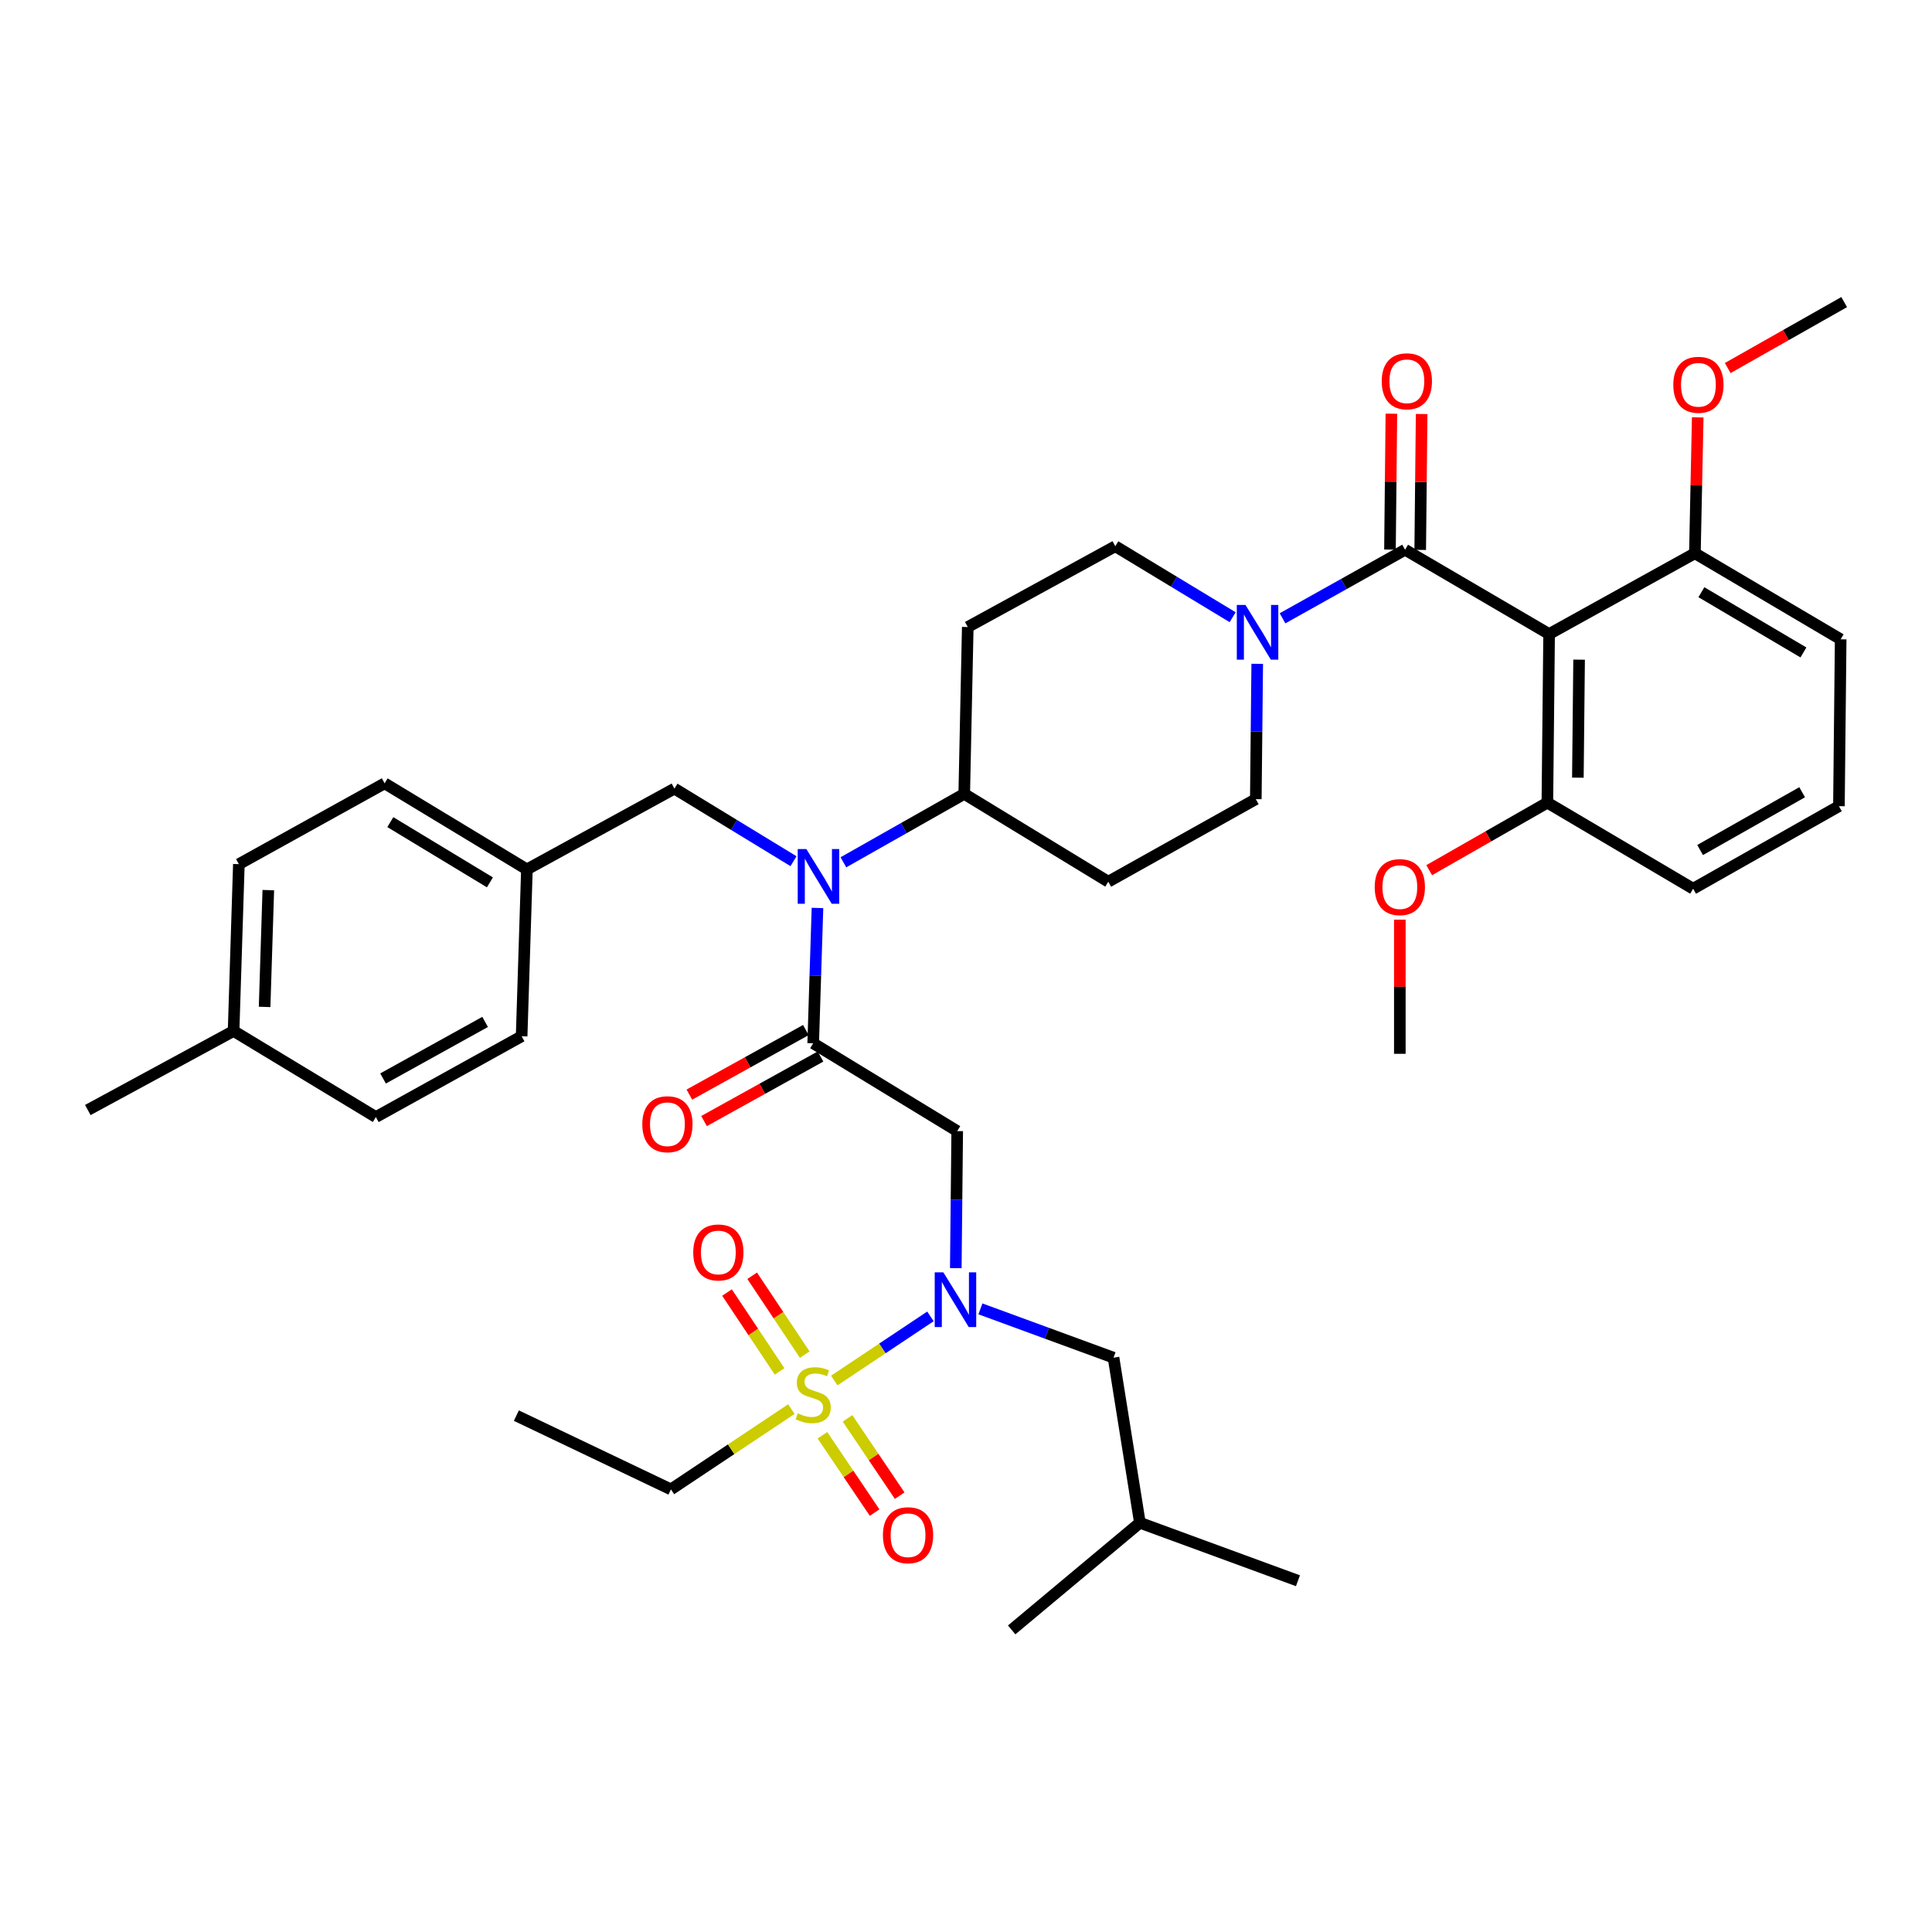 <?xml version='1.0' encoding='iso-8859-1'?>
<svg version='1.1' baseProfile='full'
              xmlns='http://www.w3.org/2000/svg'
                      xmlns:rdkit='http://www.rdkit.org/xml'
                      xmlns:xlink='http://www.w3.org/1999/xlink'
                  xml:space='preserve'
width='1000px' height='1000px' viewBox='0 0 1000 1000'>
<!-- END OF HEADER -->
<rect style='opacity:1.0;fill:#FFFFFF;stroke:none' width='1000' height='1000' x='0' y='0'> </rect>
<path class='bond-0' d='M 638.018,319.471 L 607.647,301.1' style='fill:none;fill-rule:evenodd;stroke:#0000FF;stroke-width:6px;stroke-linecap:butt;stroke-linejoin:miter;stroke-opacity:1' />
<path class='bond-0' d='M 607.647,301.1 L 577.277,282.729' style='fill:none;fill-rule:evenodd;stroke:#000000;stroke-width:6px;stroke-linecap:butt;stroke-linejoin:miter;stroke-opacity:1' />
<path class='bond-1' d='M 663.837,320.037 L 695.555,302.292' style='fill:none;fill-rule:evenodd;stroke:#0000FF;stroke-width:6px;stroke-linecap:butt;stroke-linejoin:miter;stroke-opacity:1' />
<path class='bond-1' d='M 695.555,302.292 L 727.273,284.547' style='fill:none;fill-rule:evenodd;stroke:#000000;stroke-width:6px;stroke-linecap:butt;stroke-linejoin:miter;stroke-opacity:1' />
<path class='bond-2' d='M 650.738,343.588 L 650.372,378.611' style='fill:none;fill-rule:evenodd;stroke:#0000FF;stroke-width:6px;stroke-linecap:butt;stroke-linejoin:miter;stroke-opacity:1' />
<path class='bond-2' d='M 650.372,378.611 L 650.005,413.634' style='fill:none;fill-rule:evenodd;stroke:#000000;stroke-width:6px;stroke-linecap:butt;stroke-linejoin:miter;stroke-opacity:1' />
<path class='bond-3' d='M 735.1,284.629 L 735.468,249.461' style='fill:none;fill-rule:evenodd;stroke:#000000;stroke-width:6px;stroke-linecap:butt;stroke-linejoin:miter;stroke-opacity:1' />
<path class='bond-3' d='M 735.468,249.461 L 735.836,214.292' style='fill:none;fill-rule:evenodd;stroke:#FF0000;stroke-width:6px;stroke-linecap:butt;stroke-linejoin:miter;stroke-opacity:1' />
<path class='bond-3' d='M 719.445,284.465 L 719.813,249.297' style='fill:none;fill-rule:evenodd;stroke:#000000;stroke-width:6px;stroke-linecap:butt;stroke-linejoin:miter;stroke-opacity:1' />
<path class='bond-3' d='M 719.813,249.297 L 720.181,214.128' style='fill:none;fill-rule:evenodd;stroke:#FF0000;stroke-width:6px;stroke-linecap:butt;stroke-linejoin:miter;stroke-opacity:1' />
<path class='bond-4' d='M 727.273,284.547 L 801.818,328.182' style='fill:none;fill-rule:evenodd;stroke:#000000;stroke-width:6px;stroke-linecap:butt;stroke-linejoin:miter;stroke-opacity:1' />
<path class='bond-5' d='M 801.818,328.182 L 800.914,415.452' style='fill:none;fill-rule:evenodd;stroke:#000000;stroke-width:6px;stroke-linecap:butt;stroke-linejoin:miter;stroke-opacity:1' />
<path class='bond-5' d='M 817.337,341.435 L 816.704,402.524' style='fill:none;fill-rule:evenodd;stroke:#000000;stroke-width:6px;stroke-linecap:butt;stroke-linejoin:miter;stroke-opacity:1' />
<path class='bond-6' d='M 801.818,328.182 L 877.277,286.365' style='fill:none;fill-rule:evenodd;stroke:#000000;stroke-width:6px;stroke-linecap:butt;stroke-linejoin:miter;stroke-opacity:1' />
<path class='bond-7' d='M 800.914,415.452 L 770.332,432.927' style='fill:none;fill-rule:evenodd;stroke:#000000;stroke-width:6px;stroke-linecap:butt;stroke-linejoin:miter;stroke-opacity:1' />
<path class='bond-7' d='M 770.332,432.927 L 739.749,450.402' style='fill:none;fill-rule:evenodd;stroke:#FF0000;stroke-width:6px;stroke-linecap:butt;stroke-linejoin:miter;stroke-opacity:1' />
<path class='bond-8' d='M 800.914,415.452 L 876.364,460' style='fill:none;fill-rule:evenodd;stroke:#000000;stroke-width:6px;stroke-linecap:butt;stroke-linejoin:miter;stroke-opacity:1' />
<path class='bond-9' d='M 877.277,286.365 L 878.01,251.197' style='fill:none;fill-rule:evenodd;stroke:#000000;stroke-width:6px;stroke-linecap:butt;stroke-linejoin:miter;stroke-opacity:1' />
<path class='bond-9' d='M 878.01,251.197 L 878.742,216.029' style='fill:none;fill-rule:evenodd;stroke:#FF0000;stroke-width:6px;stroke-linecap:butt;stroke-linejoin:miter;stroke-opacity:1' />
<path class='bond-10' d='M 877.277,286.365 L 952.728,330.904' style='fill:none;fill-rule:evenodd;stroke:#000000;stroke-width:6px;stroke-linecap:butt;stroke-linejoin:miter;stroke-opacity:1' />
<path class='bond-10' d='M 880.637,306.527 L 933.452,337.705' style='fill:none;fill-rule:evenodd;stroke:#000000;stroke-width:6px;stroke-linecap:butt;stroke-linejoin:miter;stroke-opacity:1' />
<path class='bond-11' d='M 494.716,656.389 L 495.084,620.921' style='fill:none;fill-rule:evenodd;stroke:#0000FF;stroke-width:6px;stroke-linecap:butt;stroke-linejoin:miter;stroke-opacity:1' />
<path class='bond-11' d='M 495.084,620.921 L 495.451,585.452' style='fill:none;fill-rule:evenodd;stroke:#000000;stroke-width:6px;stroke-linecap:butt;stroke-linejoin:miter;stroke-opacity:1' />
<path class='bond-12' d='M 481.594,681.365 L 456.702,697.958' style='fill:none;fill-rule:evenodd;stroke:#0000FF;stroke-width:6px;stroke-linecap:butt;stroke-linejoin:miter;stroke-opacity:1' />
<path class='bond-12' d='M 456.702,697.958 L 431.809,714.551' style='fill:none;fill-rule:evenodd;stroke:#CCCC00;stroke-width:6px;stroke-linecap:butt;stroke-linejoin:miter;stroke-opacity:1' />
<path class='bond-13' d='M 507.465,677.468 L 541.914,690.098' style='fill:none;fill-rule:evenodd;stroke:#0000FF;stroke-width:6px;stroke-linecap:butt;stroke-linejoin:miter;stroke-opacity:1' />
<path class='bond-13' d='M 541.914,690.098 L 576.363,702.729' style='fill:none;fill-rule:evenodd;stroke:#000000;stroke-width:6px;stroke-linecap:butt;stroke-linejoin:miter;stroke-opacity:1' />
<path class='bond-14' d='M 347.273,770.908 L 267.274,732.726' style='fill:none;fill-rule:evenodd;stroke:#000000;stroke-width:6px;stroke-linecap:butt;stroke-linejoin:miter;stroke-opacity:1' />
<path class='bond-15' d='M 347.273,770.908 L 378.443,750.128' style='fill:none;fill-rule:evenodd;stroke:#000000;stroke-width:6px;stroke-linecap:butt;stroke-linejoin:miter;stroke-opacity:1' />
<path class='bond-15' d='M 378.443,750.128 L 409.613,729.348' style='fill:none;fill-rule:evenodd;stroke:#CCCC00;stroke-width:6px;stroke-linecap:butt;stroke-linejoin:miter;stroke-opacity:1' />
<path class='bond-16' d='M 416.53,701.145 L 402.924,680.736' style='fill:none;fill-rule:evenodd;stroke:#CCCC00;stroke-width:6px;stroke-linecap:butt;stroke-linejoin:miter;stroke-opacity:1' />
<path class='bond-16' d='M 402.924,680.736 L 389.318,660.327' style='fill:none;fill-rule:evenodd;stroke:#FF0000;stroke-width:6px;stroke-linecap:butt;stroke-linejoin:miter;stroke-opacity:1' />
<path class='bond-16' d='M 403.504,709.829 L 389.898,689.42' style='fill:none;fill-rule:evenodd;stroke:#CCCC00;stroke-width:6px;stroke-linecap:butt;stroke-linejoin:miter;stroke-opacity:1' />
<path class='bond-16' d='M 389.898,689.42 L 376.292,669.011' style='fill:none;fill-rule:evenodd;stroke:#FF0000;stroke-width:6px;stroke-linecap:butt;stroke-linejoin:miter;stroke-opacity:1' />
<path class='bond-17' d='M 425.691,742.899 L 439.199,762.908' style='fill:none;fill-rule:evenodd;stroke:#CCCC00;stroke-width:6px;stroke-linecap:butt;stroke-linejoin:miter;stroke-opacity:1' />
<path class='bond-17' d='M 439.199,762.908 L 452.707,782.917' style='fill:none;fill-rule:evenodd;stroke:#FF0000;stroke-width:6px;stroke-linecap:butt;stroke-linejoin:miter;stroke-opacity:1' />
<path class='bond-17' d='M 438.667,734.14 L 452.175,754.149' style='fill:none;fill-rule:evenodd;stroke:#CCCC00;stroke-width:6px;stroke-linecap:butt;stroke-linejoin:miter;stroke-opacity:1' />
<path class='bond-17' d='M 452.175,754.149 L 465.682,774.158' style='fill:none;fill-rule:evenodd;stroke:#FF0000;stroke-width:6px;stroke-linecap:butt;stroke-linejoin:miter;stroke-opacity:1' />
<path class='bond-18' d='M 576.363,702.729 L 590.001,788.181' style='fill:none;fill-rule:evenodd;stroke:#000000;stroke-width:6px;stroke-linecap:butt;stroke-linejoin:miter;stroke-opacity:1' />
<path class='bond-19' d='M 590.001,788.181 L 523.64,843.636' style='fill:none;fill-rule:evenodd;stroke:#000000;stroke-width:6px;stroke-linecap:butt;stroke-linejoin:miter;stroke-opacity:1' />
<path class='bond-20' d='M 590.001,788.181 L 671.818,818.187' style='fill:none;fill-rule:evenodd;stroke:#000000;stroke-width:6px;stroke-linecap:butt;stroke-linejoin:miter;stroke-opacity:1' />
<path class='bond-21' d='M 410.714,445.755 L 379.902,426.968' style='fill:none;fill-rule:evenodd;stroke:#0000FF;stroke-width:6px;stroke-linecap:butt;stroke-linejoin:miter;stroke-opacity:1' />
<path class='bond-21' d='M 379.902,426.968 L 349.091,408.181' style='fill:none;fill-rule:evenodd;stroke:#000000;stroke-width:6px;stroke-linecap:butt;stroke-linejoin:miter;stroke-opacity:1' />
<path class='bond-22' d='M 423.12,469.954 L 422.013,504.977' style='fill:none;fill-rule:evenodd;stroke:#0000FF;stroke-width:6px;stroke-linecap:butt;stroke-linejoin:miter;stroke-opacity:1' />
<path class='bond-22' d='M 422.013,504.977 L 420.906,540' style='fill:none;fill-rule:evenodd;stroke:#000000;stroke-width:6px;stroke-linecap:butt;stroke-linejoin:miter;stroke-opacity:1' />
<path class='bond-23' d='M 436.544,446.325 L 467.815,428.619' style='fill:none;fill-rule:evenodd;stroke:#0000FF;stroke-width:6px;stroke-linecap:butt;stroke-linejoin:miter;stroke-opacity:1' />
<path class='bond-23' d='M 467.815,428.619 L 499.087,410.912' style='fill:none;fill-rule:evenodd;stroke:#000000;stroke-width:6px;stroke-linecap:butt;stroke-linejoin:miter;stroke-opacity:1' />
<path class='bond-24' d='M 417.111,533.153 L 386.964,549.862' style='fill:none;fill-rule:evenodd;stroke:#000000;stroke-width:6px;stroke-linecap:butt;stroke-linejoin:miter;stroke-opacity:1' />
<path class='bond-24' d='M 386.964,549.862 L 356.817,566.57' style='fill:none;fill-rule:evenodd;stroke:#FF0000;stroke-width:6px;stroke-linecap:butt;stroke-linejoin:miter;stroke-opacity:1' />
<path class='bond-24' d='M 424.7,546.846 L 394.553,563.554' style='fill:none;fill-rule:evenodd;stroke:#000000;stroke-width:6px;stroke-linecap:butt;stroke-linejoin:miter;stroke-opacity:1' />
<path class='bond-24' d='M 394.553,563.554 L 364.406,580.263' style='fill:none;fill-rule:evenodd;stroke:#FF0000;stroke-width:6px;stroke-linecap:butt;stroke-linejoin:miter;stroke-opacity:1' />
<path class='bond-25' d='M 420.906,540 L 495.451,585.452' style='fill:none;fill-rule:evenodd;stroke:#000000;stroke-width:6px;stroke-linecap:butt;stroke-linejoin:miter;stroke-opacity:1' />
<path class='bond-26' d='M 349.091,408.181 L 272.727,449.998' style='fill:none;fill-rule:evenodd;stroke:#000000;stroke-width:6px;stroke-linecap:butt;stroke-linejoin:miter;stroke-opacity:1' />
<path class='bond-27' d='M 123.636,447.276 L 120.905,533.633' style='fill:none;fill-rule:evenodd;stroke:#000000;stroke-width:6px;stroke-linecap:butt;stroke-linejoin:miter;stroke-opacity:1' />
<path class='bond-27' d='M 138.874,460.725 L 136.962,521.174' style='fill:none;fill-rule:evenodd;stroke:#000000;stroke-width:6px;stroke-linecap:butt;stroke-linejoin:miter;stroke-opacity:1' />
<path class='bond-28' d='M 123.636,447.276 L 199.086,405.45' style='fill:none;fill-rule:evenodd;stroke:#000000;stroke-width:6px;stroke-linecap:butt;stroke-linejoin:miter;stroke-opacity:1' />
<path class='bond-29' d='M 120.905,533.633 L 194.546,578.181' style='fill:none;fill-rule:evenodd;stroke:#000000;stroke-width:6px;stroke-linecap:butt;stroke-linejoin:miter;stroke-opacity:1' />
<path class='bond-30' d='M 120.905,533.633 L 45.455,574.546' style='fill:none;fill-rule:evenodd;stroke:#000000;stroke-width:6px;stroke-linecap:butt;stroke-linejoin:miter;stroke-opacity:1' />
<path class='bond-31' d='M 194.546,578.181 L 269.996,536.364' style='fill:none;fill-rule:evenodd;stroke:#000000;stroke-width:6px;stroke-linecap:butt;stroke-linejoin:miter;stroke-opacity:1' />
<path class='bond-31' d='M 198.274,558.216 L 251.09,528.944' style='fill:none;fill-rule:evenodd;stroke:#000000;stroke-width:6px;stroke-linecap:butt;stroke-linejoin:miter;stroke-opacity:1' />
<path class='bond-32' d='M 269.996,536.364 L 272.727,449.998' style='fill:none;fill-rule:evenodd;stroke:#000000;stroke-width:6px;stroke-linecap:butt;stroke-linejoin:miter;stroke-opacity:1' />
<path class='bond-33' d='M 650.005,413.634 L 573.641,456.365' style='fill:none;fill-rule:evenodd;stroke:#000000;stroke-width:6px;stroke-linecap:butt;stroke-linejoin:miter;stroke-opacity:1' />
<path class='bond-34' d='M 577.277,282.729 L 500.913,324.547' style='fill:none;fill-rule:evenodd;stroke:#000000;stroke-width:6px;stroke-linecap:butt;stroke-linejoin:miter;stroke-opacity:1' />
<path class='bond-35' d='M 500.913,324.547 L 499.087,410.912' style='fill:none;fill-rule:evenodd;stroke:#000000;stroke-width:6px;stroke-linecap:butt;stroke-linejoin:miter;stroke-opacity:1' />
<path class='bond-36' d='M 499.087,410.912 L 573.641,456.365' style='fill:none;fill-rule:evenodd;stroke:#000000;stroke-width:6px;stroke-linecap:butt;stroke-linejoin:miter;stroke-opacity:1' />
<path class='bond-37' d='M 272.727,449.998 L 199.086,405.45' style='fill:none;fill-rule:evenodd;stroke:#000000;stroke-width:6px;stroke-linecap:butt;stroke-linejoin:miter;stroke-opacity:1' />
<path class='bond-37' d='M 253.578,456.711 L 202.029,425.528' style='fill:none;fill-rule:evenodd;stroke:#000000;stroke-width:6px;stroke-linecap:butt;stroke-linejoin:miter;stroke-opacity:1' />
<path class='bond-38' d='M 724.55,476.006 L 724.55,510.73' style='fill:none;fill-rule:evenodd;stroke:#FF0000;stroke-width:6px;stroke-linecap:butt;stroke-linejoin:miter;stroke-opacity:1' />
<path class='bond-38' d='M 724.55,510.73 L 724.55,545.453' style='fill:none;fill-rule:evenodd;stroke:#000000;stroke-width:6px;stroke-linecap:butt;stroke-linejoin:miter;stroke-opacity:1' />
<path class='bond-39' d='M 894.263,190.498 L 924.404,173.431' style='fill:none;fill-rule:evenodd;stroke:#FF0000;stroke-width:6px;stroke-linecap:butt;stroke-linejoin:miter;stroke-opacity:1' />
<path class='bond-39' d='M 924.404,173.431 L 954.545,156.364' style='fill:none;fill-rule:evenodd;stroke:#000000;stroke-width:6px;stroke-linecap:butt;stroke-linejoin:miter;stroke-opacity:1' />
<path class='bond-40' d='M 951.823,417.27 L 952.728,330.904' style='fill:none;fill-rule:evenodd;stroke:#000000;stroke-width:6px;stroke-linecap:butt;stroke-linejoin:miter;stroke-opacity:1' />
<path class='bond-41' d='M 951.823,417.27 L 876.364,460' style='fill:none;fill-rule:evenodd;stroke:#000000;stroke-width:6px;stroke-linecap:butt;stroke-linejoin:miter;stroke-opacity:1' />
<path class='bond-41' d='M 932.79,410.057 L 879.969,439.968' style='fill:none;fill-rule:evenodd;stroke:#000000;stroke-width:6px;stroke-linecap:butt;stroke-linejoin:miter;stroke-opacity:1' />
<path  class='atom-0' d='M 644.649 313.109
L 653.929 328.109
Q 654.849 329.589, 656.329 332.269
Q 657.809 334.949, 657.889 335.109
L 657.889 313.109
L 661.649 313.109
L 661.649 341.429
L 657.769 341.429
L 647.809 325.029
Q 646.649 323.109, 645.409 320.909
Q 644.209 318.709, 643.849 318.029
L 643.849 341.429
L 640.169 341.429
L 640.169 313.109
L 644.649 313.109
' fill='#0000FF'/>
<path  class='atom-2' d='M 715.186 197.348
Q 715.186 190.548, 718.546 186.748
Q 721.906 182.948, 728.186 182.948
Q 734.466 182.948, 737.826 186.748
Q 741.186 190.548, 741.186 197.348
Q 741.186 204.228, 737.786 208.148
Q 734.386 212.028, 728.186 212.028
Q 721.946 212.028, 718.546 208.148
Q 715.186 204.268, 715.186 197.348
M 728.186 208.828
Q 732.506 208.828, 734.826 205.948
Q 737.186 203.028, 737.186 197.348
Q 737.186 191.788, 734.826 188.988
Q 732.506 186.148, 728.186 186.148
Q 723.866 186.148, 721.506 188.948
Q 719.186 191.748, 719.186 197.348
Q 719.186 203.068, 721.506 205.948
Q 723.866 208.828, 728.186 208.828
' fill='#FF0000'/>
<path  class='atom-6' d='M 488.287 658.571
L 497.567 673.571
Q 498.487 675.051, 499.967 677.731
Q 501.447 680.411, 501.527 680.571
L 501.527 658.571
L 505.287 658.571
L 505.287 686.891
L 501.407 686.891
L 491.447 670.491
Q 490.287 668.571, 489.047 666.371
Q 487.847 664.171, 487.487 663.491
L 487.487 686.891
L 483.807 686.891
L 483.807 658.571
L 488.287 658.571
' fill='#0000FF'/>
<path  class='atom-8' d='M 412.906 731.539
Q 413.226 731.659, 414.546 732.219
Q 415.866 732.779, 417.306 733.139
Q 418.786 733.459, 420.226 733.459
Q 422.906 733.459, 424.466 732.179
Q 426.026 730.859, 426.026 728.579
Q 426.026 727.019, 425.226 726.059
Q 424.466 725.099, 423.266 724.579
Q 422.066 724.059, 420.066 723.459
Q 417.546 722.699, 416.026 721.979
Q 414.546 721.259, 413.466 719.739
Q 412.426 718.219, 412.426 715.659
Q 412.426 712.099, 414.826 709.899
Q 417.266 707.699, 422.066 707.699
Q 425.346 707.699, 429.066 709.259
L 428.146 712.339
Q 424.746 710.939, 422.186 710.939
Q 419.426 710.939, 417.906 712.099
Q 416.386 713.219, 416.426 715.179
Q 416.426 716.699, 417.186 717.619
Q 417.986 718.539, 419.106 719.059
Q 420.266 719.579, 422.186 720.179
Q 424.746 720.979, 426.266 721.779
Q 427.786 722.579, 428.866 724.219
Q 429.986 725.819, 429.986 728.579
Q 429.986 732.499, 427.346 734.619
Q 424.746 736.699, 420.386 736.699
Q 417.866 736.699, 415.946 736.139
Q 414.066 735.619, 411.826 734.699
L 412.906 731.539
' fill='#CCCC00'/>
<path  class='atom-9' d='M 358.817 648.267
Q 358.817 641.467, 362.177 637.667
Q 365.537 633.867, 371.817 633.867
Q 378.097 633.867, 381.457 637.667
Q 384.817 641.467, 384.817 648.267
Q 384.817 655.147, 381.417 659.067
Q 378.017 662.947, 371.817 662.947
Q 365.577 662.947, 362.177 659.067
Q 358.817 655.187, 358.817 648.267
M 371.817 659.747
Q 376.137 659.747, 378.457 656.867
Q 380.817 653.947, 380.817 648.267
Q 380.817 642.707, 378.457 639.907
Q 376.137 637.067, 371.817 637.067
Q 367.497 637.067, 365.137 639.867
Q 362.817 642.667, 362.817 648.267
Q 362.817 653.987, 365.137 656.867
Q 367.497 659.747, 371.817 659.747
' fill='#FF0000'/>
<path  class='atom-10' d='M 457.003 794.627
Q 457.003 787.827, 460.363 784.027
Q 463.723 780.227, 470.003 780.227
Q 476.283 780.227, 479.643 784.027
Q 483.003 787.827, 483.003 794.627
Q 483.003 801.507, 479.603 805.427
Q 476.203 809.307, 470.003 809.307
Q 463.763 809.307, 460.363 805.427
Q 457.003 801.547, 457.003 794.627
M 470.003 806.107
Q 474.323 806.107, 476.643 803.227
Q 479.003 800.307, 479.003 794.627
Q 479.003 789.067, 476.643 786.267
Q 474.323 783.427, 470.003 783.427
Q 465.683 783.427, 463.323 786.227
Q 461.003 789.027, 461.003 794.627
Q 461.003 800.347, 463.323 803.227
Q 465.683 806.107, 470.003 806.107
' fill='#FF0000'/>
<path  class='atom-14' d='M 417.377 439.474
L 426.657 454.474
Q 427.577 455.954, 429.057 458.634
Q 430.537 461.314, 430.617 461.474
L 430.617 439.474
L 434.377 439.474
L 434.377 467.794
L 430.497 467.794
L 420.537 451.394
Q 419.377 449.474, 418.137 447.274
Q 416.937 445.074, 416.577 444.394
L 416.577 467.794
L 412.897 467.794
L 412.897 439.474
L 417.377 439.474
' fill='#0000FF'/>
<path  class='atom-16' d='M 332.455 581.897
Q 332.455 575.097, 335.815 571.297
Q 339.175 567.497, 345.455 567.497
Q 351.735 567.497, 355.095 571.297
Q 358.455 575.097, 358.455 581.897
Q 358.455 588.777, 355.055 592.697
Q 351.655 596.577, 345.455 596.577
Q 339.215 596.577, 335.815 592.697
Q 332.455 588.817, 332.455 581.897
M 345.455 593.377
Q 349.775 593.377, 352.095 590.497
Q 354.455 587.577, 354.455 581.897
Q 354.455 576.337, 352.095 573.537
Q 349.775 570.697, 345.455 570.697
Q 341.135 570.697, 338.775 573.497
Q 336.455 576.297, 336.455 581.897
Q 336.455 587.617, 338.775 590.497
Q 341.135 593.377, 345.455 593.377
' fill='#FF0000'/>
<path  class='atom-33' d='M 711.55 459.167
Q 711.55 452.367, 714.91 448.567
Q 718.27 444.767, 724.55 444.767
Q 730.83 444.767, 734.19 448.567
Q 737.55 452.367, 737.55 459.167
Q 737.55 466.047, 734.15 469.967
Q 730.75 473.847, 724.55 473.847
Q 718.31 473.847, 714.91 469.967
Q 711.55 466.087, 711.55 459.167
M 724.55 470.647
Q 728.87 470.647, 731.19 467.767
Q 733.55 464.847, 733.55 459.167
Q 733.55 453.607, 731.19 450.807
Q 728.87 447.967, 724.55 447.967
Q 720.23 447.967, 717.87 450.767
Q 715.55 453.567, 715.55 459.167
Q 715.55 464.887, 717.87 467.767
Q 720.23 470.647, 724.55 470.647
' fill='#FF0000'/>
<path  class='atom-34' d='M 866.095 199.166
Q 866.095 192.366, 869.455 188.566
Q 872.815 184.766, 879.095 184.766
Q 885.375 184.766, 888.735 188.566
Q 892.095 192.366, 892.095 199.166
Q 892.095 206.046, 888.695 209.966
Q 885.295 213.846, 879.095 213.846
Q 872.855 213.846, 869.455 209.966
Q 866.095 206.086, 866.095 199.166
M 879.095 210.646
Q 883.415 210.646, 885.735 207.766
Q 888.095 204.846, 888.095 199.166
Q 888.095 193.606, 885.735 190.806
Q 883.415 187.966, 879.095 187.966
Q 874.775 187.966, 872.415 190.766
Q 870.095 193.566, 870.095 199.166
Q 870.095 204.886, 872.415 207.766
Q 874.775 210.646, 879.095 210.646
' fill='#FF0000'/>
</svg>
